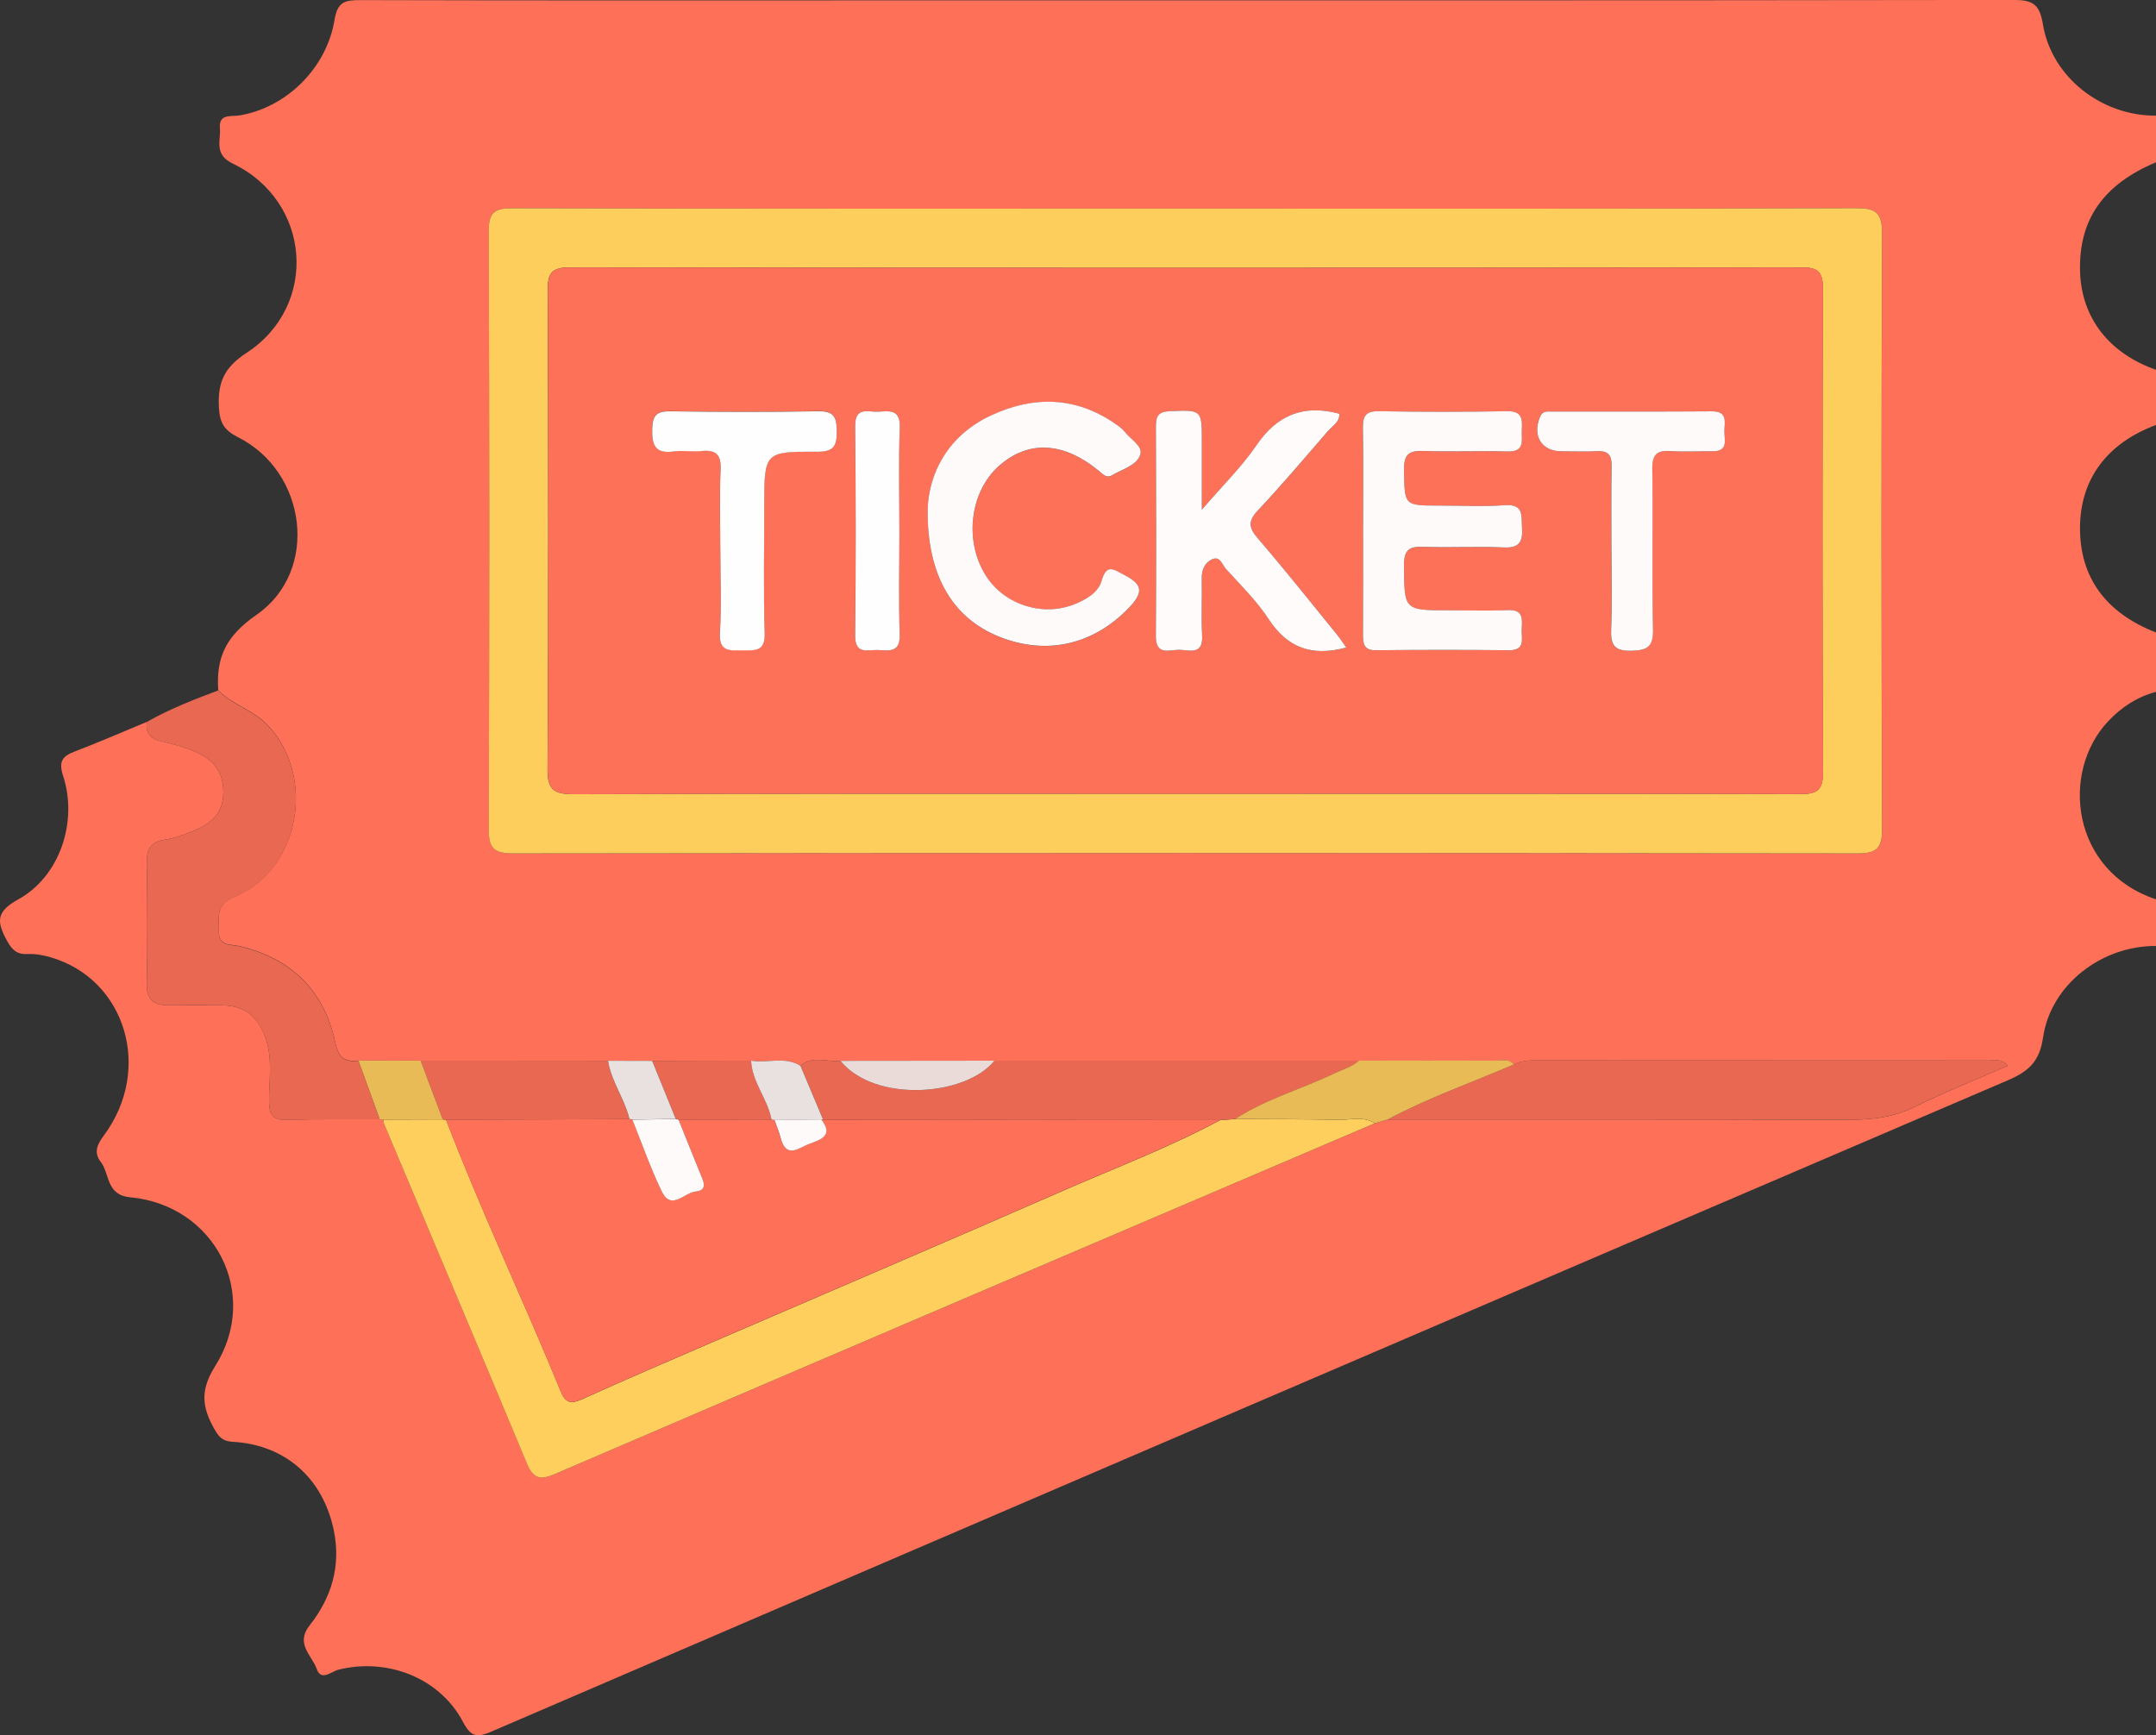 <svg width="82" height="66" viewBox="0 0 82 66" fill="none" xmlns="http://www.w3.org/2000/svg">
<rect x="0" y="0" width="82" height="66" fill="#333333" stroke="none"/>
<g clip-path="url(#clip0_1199_104)">
<path d="M8.3 26.257C8.218 25.005 8.586 24.198 9.758 23.384C12.158 21.721 11.671 17.942 9.054 16.631C8.523 16.365 8.356 16.082 8.326 15.491C8.278 14.55 8.521 13.98 9.376 13.423C12.139 11.62 11.832 7.649 8.853 6.222C8.127 5.875 8.403 5.352 8.364 4.872C8.32 4.318 8.779 4.442 9.101 4.391C10.858 4.108 12.417 2.621 12.723 0.759C12.837 0.059 13.123 0.004 13.702 0.004C20.172 0.022 26.642 0.014 33.113 0.014C47.604 0.014 62.093 0.02 76.584 -0.002C77.299 -0.002 77.573 0.149 77.698 0.921C78.028 2.939 79.936 4.415 82.004 4.399V6.172C79.989 7.016 79.055 8.358 79.112 10.332C79.162 12.085 80.216 13.444 82.004 14.067V16.163C80.133 16.857 79.118 18.228 79.11 20.067C79.1 21.955 80.085 23.314 82.004 24.059V26.314C81.288 26.505 80.69 26.893 80.184 27.43C78.349 29.374 78.78 33.141 82.004 34.209V35.982C79.936 35.966 77.999 37.448 77.704 39.464C77.569 40.381 77.155 40.75 76.376 41.086C57.143 49.326 37.917 57.587 18.696 65.861C18.153 66.095 17.916 66.081 17.612 65.501C16.733 63.826 14.742 63.044 12.874 63.509C12.612 63.573 12.214 63.961 12.049 63.487C11.87 62.968 11.218 62.53 11.777 61.823C12.608 60.773 12.976 59.566 12.695 58.207C12.286 56.233 10.856 54.951 8.851 54.842C8.455 54.82 8.316 54.644 8.145 54.341C7.689 53.528 7.6 52.886 8.183 51.965C9.917 49.219 8.183 45.844 4.955 45.541C4.024 45.454 4.185 44.653 3.831 44.193C3.564 43.843 3.684 43.548 3.946 43.195C5.82 40.682 4.786 37.244 1.924 36.412C1.647 36.331 1.345 36.275 1.058 36.289C0.649 36.309 0.462 36.139 0.267 35.784C-0.117 35.081 -0.175 34.686 0.692 34.211C2.272 33.345 2.97 31.256 2.401 29.514C2.22 28.96 2.371 28.762 2.852 28.581C3.773 28.23 4.678 27.834 5.589 27.456C5.517 27.882 5.72 28.094 6.118 28.191C6.53 28.294 6.951 28.393 7.341 28.557C8.014 28.835 8.487 29.255 8.495 30.097C8.503 30.961 8.006 31.347 7.325 31.617C6.979 31.754 6.621 31.89 6.257 31.942C5.712 32.023 5.575 32.316 5.583 32.826C5.607 34.355 5.611 35.885 5.583 37.415C5.571 38.021 5.84 38.239 6.391 38.237C7.059 38.237 7.729 38.233 8.397 38.237C9.296 38.243 9.809 38.637 10.106 39.505C10.378 40.292 10.227 41.102 10.233 41.899C10.237 42.416 10.386 42.612 10.919 42.596C12.093 42.561 13.27 42.578 14.446 42.575C14.493 42.575 14.541 42.581 14.587 42.587C14.593 42.64 14.587 42.699 14.607 42.747C16.424 47.061 18.25 51.37 20.05 55.69C20.289 56.265 20.585 56.291 21.09 56.073C26.236 53.859 31.387 51.656 36.538 49.454C41.787 47.209 47.036 44.97 52.288 42.727C52.451 42.678 52.614 42.63 52.776 42.584C58.551 42.584 64.323 42.578 70.097 42.596C71.04 42.6 71.936 42.541 72.81 42.109C73.957 41.542 75.151 41.069 76.366 40.538C76.111 40.254 75.884 40.337 75.684 40.337C69.938 40.333 64.19 40.333 58.444 40.331C58.147 40.331 57.857 40.349 57.587 40.488C57.376 40.248 57.093 40.347 56.841 40.345C55.122 40.339 53.404 40.345 51.684 40.345C47.065 40.345 42.445 40.345 37.823 40.345C35.87 40.347 33.919 40.349 31.966 40.351C31.459 40.405 30.912 40.133 30.446 40.536C29.851 40.169 29.191 40.45 28.569 40.343C27.314 40.347 26.061 40.351 24.806 40.353L23.127 40.349C20.752 40.349 18.374 40.345 15.999 40.343C15.211 40.343 14.424 40.341 13.636 40.339C13.119 40.395 12.88 40.256 12.751 39.65C12.339 37.694 11.092 36.466 9.153 35.996C8.765 35.901 8.302 36.008 8.324 35.401C8.342 34.9 8.175 34.413 8.909 34.112C11.381 33.105 12.027 29.61 10.229 27.632C9.666 27.014 8.861 26.822 8.298 26.253L8.3 26.257ZM45.162 7.936C36.602 7.936 28.042 7.944 19.48 7.92C18.769 7.918 18.585 8.11 18.588 8.82C18.614 16.391 18.616 23.964 18.588 31.534C18.585 32.297 18.817 32.461 19.535 32.461C36.574 32.443 53.615 32.441 70.654 32.461C71.397 32.461 71.588 32.255 71.584 31.52C71.557 23.976 71.555 16.431 71.584 8.887C71.588 8.1 71.362 7.916 70.6 7.918C62.121 7.946 53.639 7.936 45.16 7.936H45.162Z" fill="#FE7058"/>
<path d="M14.446 42.576C13.27 42.58 12.093 42.562 10.918 42.596C10.386 42.612 10.237 42.416 10.233 41.9C10.225 41.102 10.377 40.293 10.106 39.505C9.806 38.637 9.295 38.243 8.396 38.237C7.729 38.231 7.059 38.233 6.391 38.237C5.842 38.237 5.571 38.022 5.583 37.416C5.613 35.888 5.609 34.357 5.583 32.827C5.575 32.314 5.711 32.022 6.256 31.943C6.62 31.888 6.978 31.755 7.324 31.618C8.006 31.347 8.505 30.96 8.495 30.098C8.487 29.256 8.014 28.836 7.34 28.557C6.95 28.396 6.53 28.295 6.118 28.192C5.719 28.093 5.516 27.883 5.589 27.457C6.452 26.966 7.373 26.609 8.298 26.262C8.861 26.831 9.665 27.023 10.229 27.641C12.029 29.619 11.381 33.114 8.909 34.121C8.173 34.422 8.34 34.908 8.324 35.409C8.302 36.017 8.764 35.91 9.153 36.005C11.091 36.475 12.336 37.703 12.751 39.659C12.877 40.262 13.117 40.404 13.634 40.347C13.905 41.092 14.175 41.837 14.446 42.582V42.576Z" fill="#E86852"/>
<path d="M45.158 7.936C53.638 7.936 62.119 7.946 70.599 7.918C71.361 7.916 71.586 8.1 71.582 8.887C71.552 16.431 71.554 23.976 71.582 31.52C71.584 32.255 71.395 32.461 70.653 32.461C53.614 32.439 36.572 32.441 19.533 32.461C18.815 32.461 18.582 32.297 18.586 31.534C18.616 23.964 18.614 16.391 18.586 8.82C18.584 8.112 18.767 7.918 19.479 7.92C28.039 7.944 36.599 7.936 45.16 7.936H45.158ZM45.102 30.192C52.888 30.192 60.673 30.186 68.459 30.204C69.096 30.204 69.338 30.075 69.333 29.372C69.305 23.249 69.311 17.128 69.329 11.005C69.329 10.401 69.207 10.171 68.539 10.171C52.914 10.191 37.291 10.191 21.665 10.171C20.973 10.171 20.828 10.399 20.831 11.045C20.853 17.114 20.859 23.183 20.825 29.251C20.82 30.057 21.08 30.21 21.824 30.208C29.583 30.182 37.341 30.192 45.1 30.192H45.102Z" fill="#FECE5C"/>
<path d="M52.285 42.727C47.035 44.968 41.784 47.209 36.536 49.454C31.386 51.657 26.235 53.859 21.088 56.074C20.581 56.292 20.288 56.264 20.048 55.69C18.248 51.37 16.422 47.062 14.606 42.747C14.586 42.701 14.592 42.642 14.586 42.588C15.336 42.586 16.088 42.582 16.838 42.58C16.883 42.588 16.925 42.592 16.969 42.598C18.311 46.095 19.918 49.478 21.336 52.944C21.511 53.375 21.732 53.405 22.136 53.223C23.789 52.476 25.457 51.76 27.122 51.041C31.555 49.127 35.998 47.235 40.42 45.297C42.421 44.421 44.469 43.646 46.4 42.61C46.591 42.596 46.784 42.582 46.975 42.566C48.28 42.574 49.585 42.566 50.891 42.598C51.355 42.61 51.846 42.438 52.288 42.729L52.285 42.727Z" fill="#FECF5C"/>
<path d="M57.584 40.486C57.854 40.347 58.141 40.329 58.441 40.329C64.187 40.333 69.935 40.329 75.681 40.335C75.88 40.335 76.108 40.254 76.363 40.537C75.148 41.068 73.956 41.54 72.807 42.107C71.933 42.539 71.04 42.598 70.094 42.594C64.32 42.574 58.548 42.582 52.773 42.582C54.322 41.756 55.977 41.177 57.584 40.484V40.486Z" fill="#E96852"/>
<path d="M46.974 42.564C46.783 42.578 46.59 42.592 46.398 42.606C41.37 42.602 36.34 42.598 31.312 42.594C31.023 41.907 30.735 41.221 30.445 40.537C30.912 40.135 31.459 40.407 31.966 40.351C33.277 41.966 36.742 41.702 37.822 40.345C42.442 40.345 47.062 40.345 51.684 40.345C51.422 40.583 51.087 40.672 50.777 40.819C49.518 41.421 48.16 41.803 46.976 42.566L46.974 42.564Z" fill="#E96852"/>
<path d="M16.968 42.595C16.923 42.591 16.881 42.585 16.837 42.577C16.557 41.832 16.276 41.087 15.996 40.342C18.371 40.342 20.749 40.346 23.124 40.348C23.247 41.141 23.751 41.795 23.941 42.565C21.616 42.575 19.293 42.585 16.968 42.595Z" fill="#E96852"/>
<path d="M46.975 42.562C48.159 41.799 49.519 41.418 50.776 40.816C51.084 40.669 51.422 40.58 51.683 40.342C53.403 40.342 55.12 40.334 56.84 40.342C57.091 40.342 57.375 40.245 57.586 40.485C55.979 41.177 54.324 41.755 52.775 42.583C52.612 42.631 52.449 42.679 52.286 42.726C51.844 42.435 51.353 42.607 50.889 42.595C49.583 42.562 48.278 42.57 46.973 42.562H46.975Z" fill="#E9BB56"/>
<path d="M24.805 40.352C26.06 40.348 27.313 40.344 28.568 40.342C28.604 41.167 29.197 41.797 29.344 42.585C28.166 42.585 26.989 42.587 25.81 42.589C25.774 42.577 25.738 42.567 25.702 42.556C25.402 41.822 25.104 41.087 24.805 40.35V40.352Z" fill="#E96852"/>
<path d="M15.998 40.344C16.278 41.089 16.559 41.834 16.839 42.579C16.088 42.581 15.336 42.585 14.586 42.587C14.54 42.581 14.492 42.577 14.445 42.575C14.176 41.83 13.904 41.085 13.633 40.34C14.421 40.34 15.21 40.342 15.996 40.344H15.998Z" fill="#E9BB56"/>
<path d="M37.822 40.344C36.742 41.7 33.278 41.965 31.965 40.35C33.918 40.348 35.869 40.346 37.822 40.344Z" fill="#EADBD8"/>
<path d="M29.343 42.586C29.198 41.798 28.603 41.169 28.566 40.343C29.188 40.45 29.85 40.169 30.443 40.537C30.733 41.223 31.02 41.91 31.31 42.596L31.233 42.582C30.64 42.588 30.045 42.596 29.451 42.602C29.413 42.602 29.377 42.598 29.341 42.588L29.343 42.586Z" fill="#E9E1E0"/>
<path d="M24.804 40.352C25.104 41.087 25.402 41.821 25.701 42.558C25.152 42.568 24.601 42.578 24.052 42.587C24.016 42.577 23.98 42.568 23.942 42.564C23.755 41.793 23.25 41.141 23.125 40.348C23.684 40.348 24.243 40.35 24.804 40.352Z" fill="#E9E1E0"/>
<path d="M45.104 30.193C37.344 30.193 29.587 30.183 21.828 30.209C21.084 30.211 20.822 30.058 20.828 29.252C20.862 23.183 20.856 17.115 20.834 11.046C20.832 10.4 20.977 10.172 21.669 10.172C37.294 10.192 52.917 10.19 68.543 10.172C69.21 10.172 69.335 10.4 69.333 11.006C69.315 17.129 69.311 23.25 69.337 29.373C69.341 30.076 69.1 30.207 68.462 30.205C60.677 30.185 52.891 30.193 45.106 30.193H45.104ZM51.206 24.629C51.067 24.435 50.969 24.282 50.856 24.142C49.856 22.919 48.873 21.681 47.845 20.482C47.501 20.082 47.455 19.832 47.839 19.422C48.756 18.447 49.621 17.426 50.496 16.412C50.675 16.204 50.962 16.047 50.942 15.738C49.591 15.372 48.583 15.776 47.791 16.937C47.234 17.755 46.512 18.457 45.713 19.388C45.713 18.352 45.713 17.581 45.713 16.808C45.713 15.568 45.713 15.592 44.492 15.641C44.05 15.659 43.963 15.833 43.965 16.226C43.977 18.881 43.986 21.538 43.963 24.193C43.957 24.956 44.484 24.714 44.85 24.718C45.221 24.722 45.761 24.944 45.723 24.181C45.685 23.458 45.729 22.733 45.709 22.008C45.701 21.671 45.828 21.405 46.103 21.276C46.407 21.134 46.492 21.488 46.634 21.647C47.191 22.263 47.797 22.852 48.247 23.541C48.959 24.629 49.88 24.992 51.21 24.629H51.206ZM51.846 20.179C51.846 21.494 51.852 22.808 51.842 24.122C51.839 24.479 51.859 24.742 52.336 24.736C54.02 24.718 55.703 24.716 57.386 24.736C58.022 24.744 57.867 24.308 57.877 23.963C57.887 23.597 57.978 23.183 57.36 23.21C56.614 23.242 55.864 23.216 55.116 23.216C53.382 23.216 53.412 23.216 53.402 21.491C53.398 20.892 53.623 20.783 54.148 20.801C55.162 20.835 56.18 20.777 57.193 20.825C57.793 20.854 57.923 20.609 57.889 20.076C57.859 19.616 57.966 19.164 57.225 19.218C56.401 19.279 55.57 19.232 54.742 19.232C53.394 19.232 53.422 19.232 53.402 17.868C53.394 17.292 53.579 17.135 54.132 17.155C55.2 17.195 56.27 17.141 57.338 17.175C58.014 17.195 57.861 16.741 57.881 16.364C57.901 15.966 57.913 15.633 57.328 15.643C55.699 15.673 54.068 15.673 52.439 15.643C51.902 15.633 51.829 15.871 51.837 16.319C51.858 17.607 51.846 18.893 51.846 20.181V20.179ZM35.283 19.343C35.247 21.911 36.25 23.524 38.014 24.227C39.852 24.958 41.641 24.504 42.978 23.08C43.549 22.473 43.386 22.194 42.753 21.869C42.362 21.667 42.091 21.427 41.898 22.097C41.771 22.535 41.337 22.794 40.904 22.973C39.694 23.48 38.219 23.024 37.509 21.922C36.659 20.603 36.88 18.716 37.998 17.724C39.114 16.735 40.446 16.802 41.805 17.922C41.952 18.043 42.087 18.207 42.29 18.086C42.674 17.856 43.217 17.718 43.366 17.314C43.489 16.977 42.994 16.717 42.775 16.424C42.682 16.299 42.539 16.206 42.409 16.117C40.902 15.076 39.295 15.062 37.699 15.802C36.021 16.582 35.335 18.035 35.283 19.348V19.343ZM61.286 20.948C61.286 21.94 61.318 22.933 61.274 23.922C61.248 24.52 61.375 24.774 62.048 24.754C62.66 24.738 62.877 24.599 62.865 23.946C62.825 21.911 62.867 19.872 62.839 17.837C62.831 17.298 63.01 17.123 63.527 17.157C64.058 17.191 64.595 17.157 65.128 17.165C65.771 17.173 65.562 16.689 65.58 16.36C65.598 16.029 65.685 15.643 65.114 15.647C63.084 15.661 61.055 15.651 59.026 15.655C58.851 15.655 58.666 15.619 58.565 15.861C58.271 16.58 58.625 17.161 59.382 17.165C59.836 17.165 60.291 17.183 60.743 17.161C61.167 17.141 61.298 17.325 61.29 17.732C61.27 18.804 61.284 19.877 61.284 20.948H61.286ZM27.395 20.922C27.395 21.968 27.441 23.018 27.379 24.059C27.335 24.788 27.747 24.74 28.221 24.732C28.68 24.726 29.107 24.814 29.082 24.072C29.03 22.465 29.066 20.854 29.066 19.242C29.066 17.195 29.066 17.167 31.078 17.177C31.713 17.181 31.83 16.951 31.824 16.382C31.818 15.847 31.703 15.627 31.116 15.637C29.245 15.671 27.373 15.665 25.502 15.639C24.994 15.633 24.819 15.766 24.804 16.305C24.788 16.947 24.929 17.264 25.631 17.165C25.971 17.117 26.327 17.185 26.671 17.151C27.218 17.095 27.429 17.274 27.405 17.858C27.361 18.875 27.393 19.897 27.393 20.916L27.395 20.922ZM34.205 20.276C34.205 18.936 34.171 17.595 34.219 16.259C34.245 15.544 33.805 15.641 33.39 15.661C33.012 15.679 32.514 15.455 32.522 16.21C32.55 18.863 32.55 21.516 32.522 24.166C32.514 24.913 32.998 24.71 33.382 24.726C33.797 24.742 34.241 24.849 34.217 24.134C34.173 22.85 34.205 21.562 34.205 20.276Z" fill="#FE7159"/>
<path d="M23.94 42.566C23.978 42.571 24.014 42.579 24.05 42.589C24.421 43.501 24.744 44.436 25.171 45.32C25.531 46.065 26.025 45.363 26.452 45.32C26.924 45.274 26.764 44.947 26.645 44.662C26.359 43.974 26.086 43.281 25.808 42.589C26.987 42.589 28.163 42.587 29.342 42.585C29.378 42.595 29.414 42.601 29.453 42.599C29.531 42.821 29.623 43.039 29.682 43.267C29.899 44.121 30.396 43.641 30.802 43.497C31.237 43.344 31.703 43.174 31.233 42.581L31.309 42.595C36.337 42.599 41.365 42.603 46.395 42.607C44.464 43.642 42.417 44.418 40.416 45.294C35.993 47.232 31.55 49.124 27.117 51.038C25.452 51.756 23.785 52.475 22.132 53.22C21.727 53.402 21.506 53.371 21.331 52.941C19.915 49.477 18.306 46.091 16.965 42.595C19.29 42.585 21.613 42.575 23.938 42.565L23.94 42.566Z" fill="#FE7058"/>
<path d="M25.809 42.591C26.086 43.281 26.36 43.976 26.645 44.664C26.764 44.949 26.925 45.276 26.452 45.322C26.028 45.365 25.531 46.065 25.171 45.322C24.743 44.438 24.419 43.503 24.051 42.591C24.6 42.581 25.151 42.571 25.7 42.562C25.736 42.571 25.772 42.583 25.809 42.595V42.591Z" fill="#FEFAF9"/>
<path d="M31.237 42.582C31.706 43.178 31.239 43.345 30.807 43.499C30.4 43.642 29.904 44.123 29.686 43.269C29.628 43.04 29.534 42.822 29.457 42.6C30.05 42.594 30.644 42.586 31.239 42.58L31.237 42.582Z" fill="#FEFAF9"/>
<path d="M51.208 24.628C49.878 24.991 48.955 24.628 48.245 23.54C47.794 22.851 47.189 22.262 46.632 21.646C46.489 21.489 46.405 21.133 46.101 21.275C45.825 21.402 45.699 21.67 45.707 22.008C45.725 22.73 45.683 23.457 45.721 24.18C45.761 24.941 45.22 24.721 44.848 24.717C44.482 24.713 43.955 24.955 43.961 24.192C43.983 21.537 43.975 18.88 43.963 16.226C43.963 15.834 44.047 15.658 44.49 15.64C45.713 15.592 45.711 15.569 45.711 16.807C45.711 17.578 45.711 18.349 45.711 19.387C46.509 18.458 47.231 17.754 47.788 16.936C48.581 15.775 49.588 15.374 50.94 15.737C50.962 16.046 50.675 16.203 50.493 16.411C49.619 17.425 48.752 18.446 47.837 19.421C47.453 19.831 47.499 20.081 47.843 20.481C48.872 21.678 49.856 22.916 50.853 24.141C50.966 24.281 51.065 24.432 51.203 24.628H51.208Z" fill="#FEFBFA"/>
<path d="M51.844 20.179C51.844 18.891 51.859 17.603 51.837 16.317C51.828 15.869 51.903 15.631 52.438 15.641C54.067 15.671 55.698 15.671 57.327 15.641C57.912 15.631 57.9 15.964 57.88 16.362C57.862 16.741 58.015 17.195 57.337 17.173C56.269 17.141 55.199 17.193 54.131 17.153C53.58 17.133 53.393 17.29 53.401 17.866C53.421 19.23 53.391 19.23 54.741 19.23C55.569 19.23 56.4 19.277 57.225 19.216C57.965 19.162 57.858 19.616 57.888 20.074C57.922 20.605 57.79 20.852 57.192 20.823C56.179 20.775 55.161 20.835 54.147 20.799C53.623 20.781 53.397 20.89 53.401 21.489C53.411 23.214 53.383 23.214 55.115 23.214C55.863 23.214 56.613 23.238 57.359 23.208C57.977 23.181 57.886 23.595 57.876 23.961C57.866 24.306 58.021 24.742 57.386 24.734C55.702 24.714 54.019 24.716 52.335 24.734C51.859 24.74 51.839 24.475 51.84 24.12C51.849 22.806 51.844 21.491 51.844 20.177V20.179Z" fill="#FEFAF9"/>
<path d="M35.282 19.343C35.334 18.031 36.02 16.577 37.698 15.798C39.295 15.057 40.902 15.071 42.408 16.113C42.539 16.204 42.679 16.297 42.774 16.42C42.995 16.712 43.49 16.975 43.365 17.31C43.217 17.714 42.673 17.851 42.289 18.081C42.086 18.202 41.951 18.039 41.805 17.918C40.445 16.799 39.114 16.733 37.997 17.72C36.879 18.711 36.658 20.599 37.509 21.917C38.221 23.021 39.693 23.476 40.904 22.969C41.336 22.787 41.773 22.529 41.897 22.093C42.09 21.422 42.36 21.663 42.752 21.865C43.383 22.192 43.548 22.468 42.977 23.076C41.64 24.499 39.852 24.953 38.014 24.223C36.25 23.52 35.246 21.909 35.282 19.339V19.343Z" fill="#FEFAFA"/>
<path d="M61.288 20.948C61.288 19.876 61.276 18.804 61.294 17.732C61.302 17.324 61.171 17.14 60.747 17.161C60.294 17.183 59.84 17.167 59.385 17.165C58.629 17.163 58.273 16.581 58.569 15.861C58.669 15.616 58.854 15.655 59.029 15.655C61.059 15.651 63.088 15.661 65.117 15.646C65.688 15.643 65.602 16.028 65.584 16.359C65.566 16.688 65.775 17.173 65.131 17.165C64.598 17.159 64.061 17.191 63.53 17.157C63.013 17.122 62.834 17.298 62.843 17.837C62.871 19.874 62.828 21.911 62.869 23.946C62.883 24.598 62.663 24.735 62.052 24.753C61.38 24.772 61.252 24.519 61.278 23.922C61.32 22.933 61.29 21.939 61.29 20.948H61.288Z" fill="#FEFAF9"/>
<path d="M27.395 20.922C27.395 19.903 27.362 18.881 27.407 17.864C27.433 17.28 27.22 17.099 26.673 17.157C26.329 17.193 25.973 17.125 25.633 17.171C24.931 17.27 24.788 16.951 24.806 16.311C24.82 15.772 24.995 15.637 25.504 15.645C27.375 15.671 29.247 15.677 31.117 15.643C31.705 15.633 31.819 15.853 31.825 16.388C31.831 16.957 31.717 17.185 31.079 17.183C29.068 17.171 29.068 17.199 29.068 19.249C29.068 20.858 29.032 22.469 29.084 24.078C29.108 24.821 28.682 24.73 28.223 24.738C27.749 24.746 27.336 24.794 27.381 24.066C27.443 23.024 27.397 21.974 27.397 20.928L27.395 20.922Z" fill="#FEFEFE"/>
<path d="M34.207 20.275C34.207 21.561 34.175 22.849 34.219 24.133C34.243 24.848 33.799 24.741 33.384 24.725C33 24.711 32.514 24.915 32.524 24.166C32.554 21.513 32.552 18.86 32.524 16.209C32.516 15.454 33.014 15.678 33.392 15.66C33.807 15.64 34.247 15.543 34.221 16.258C34.173 17.596 34.207 18.937 34.207 20.275Z" fill="#FEFEFE"/>
</g>
<defs>
<clipPath id="clip0_1199_104">
<rect width="82" height="66" fill="white"/>
</clipPath>
</defs>
</svg>

